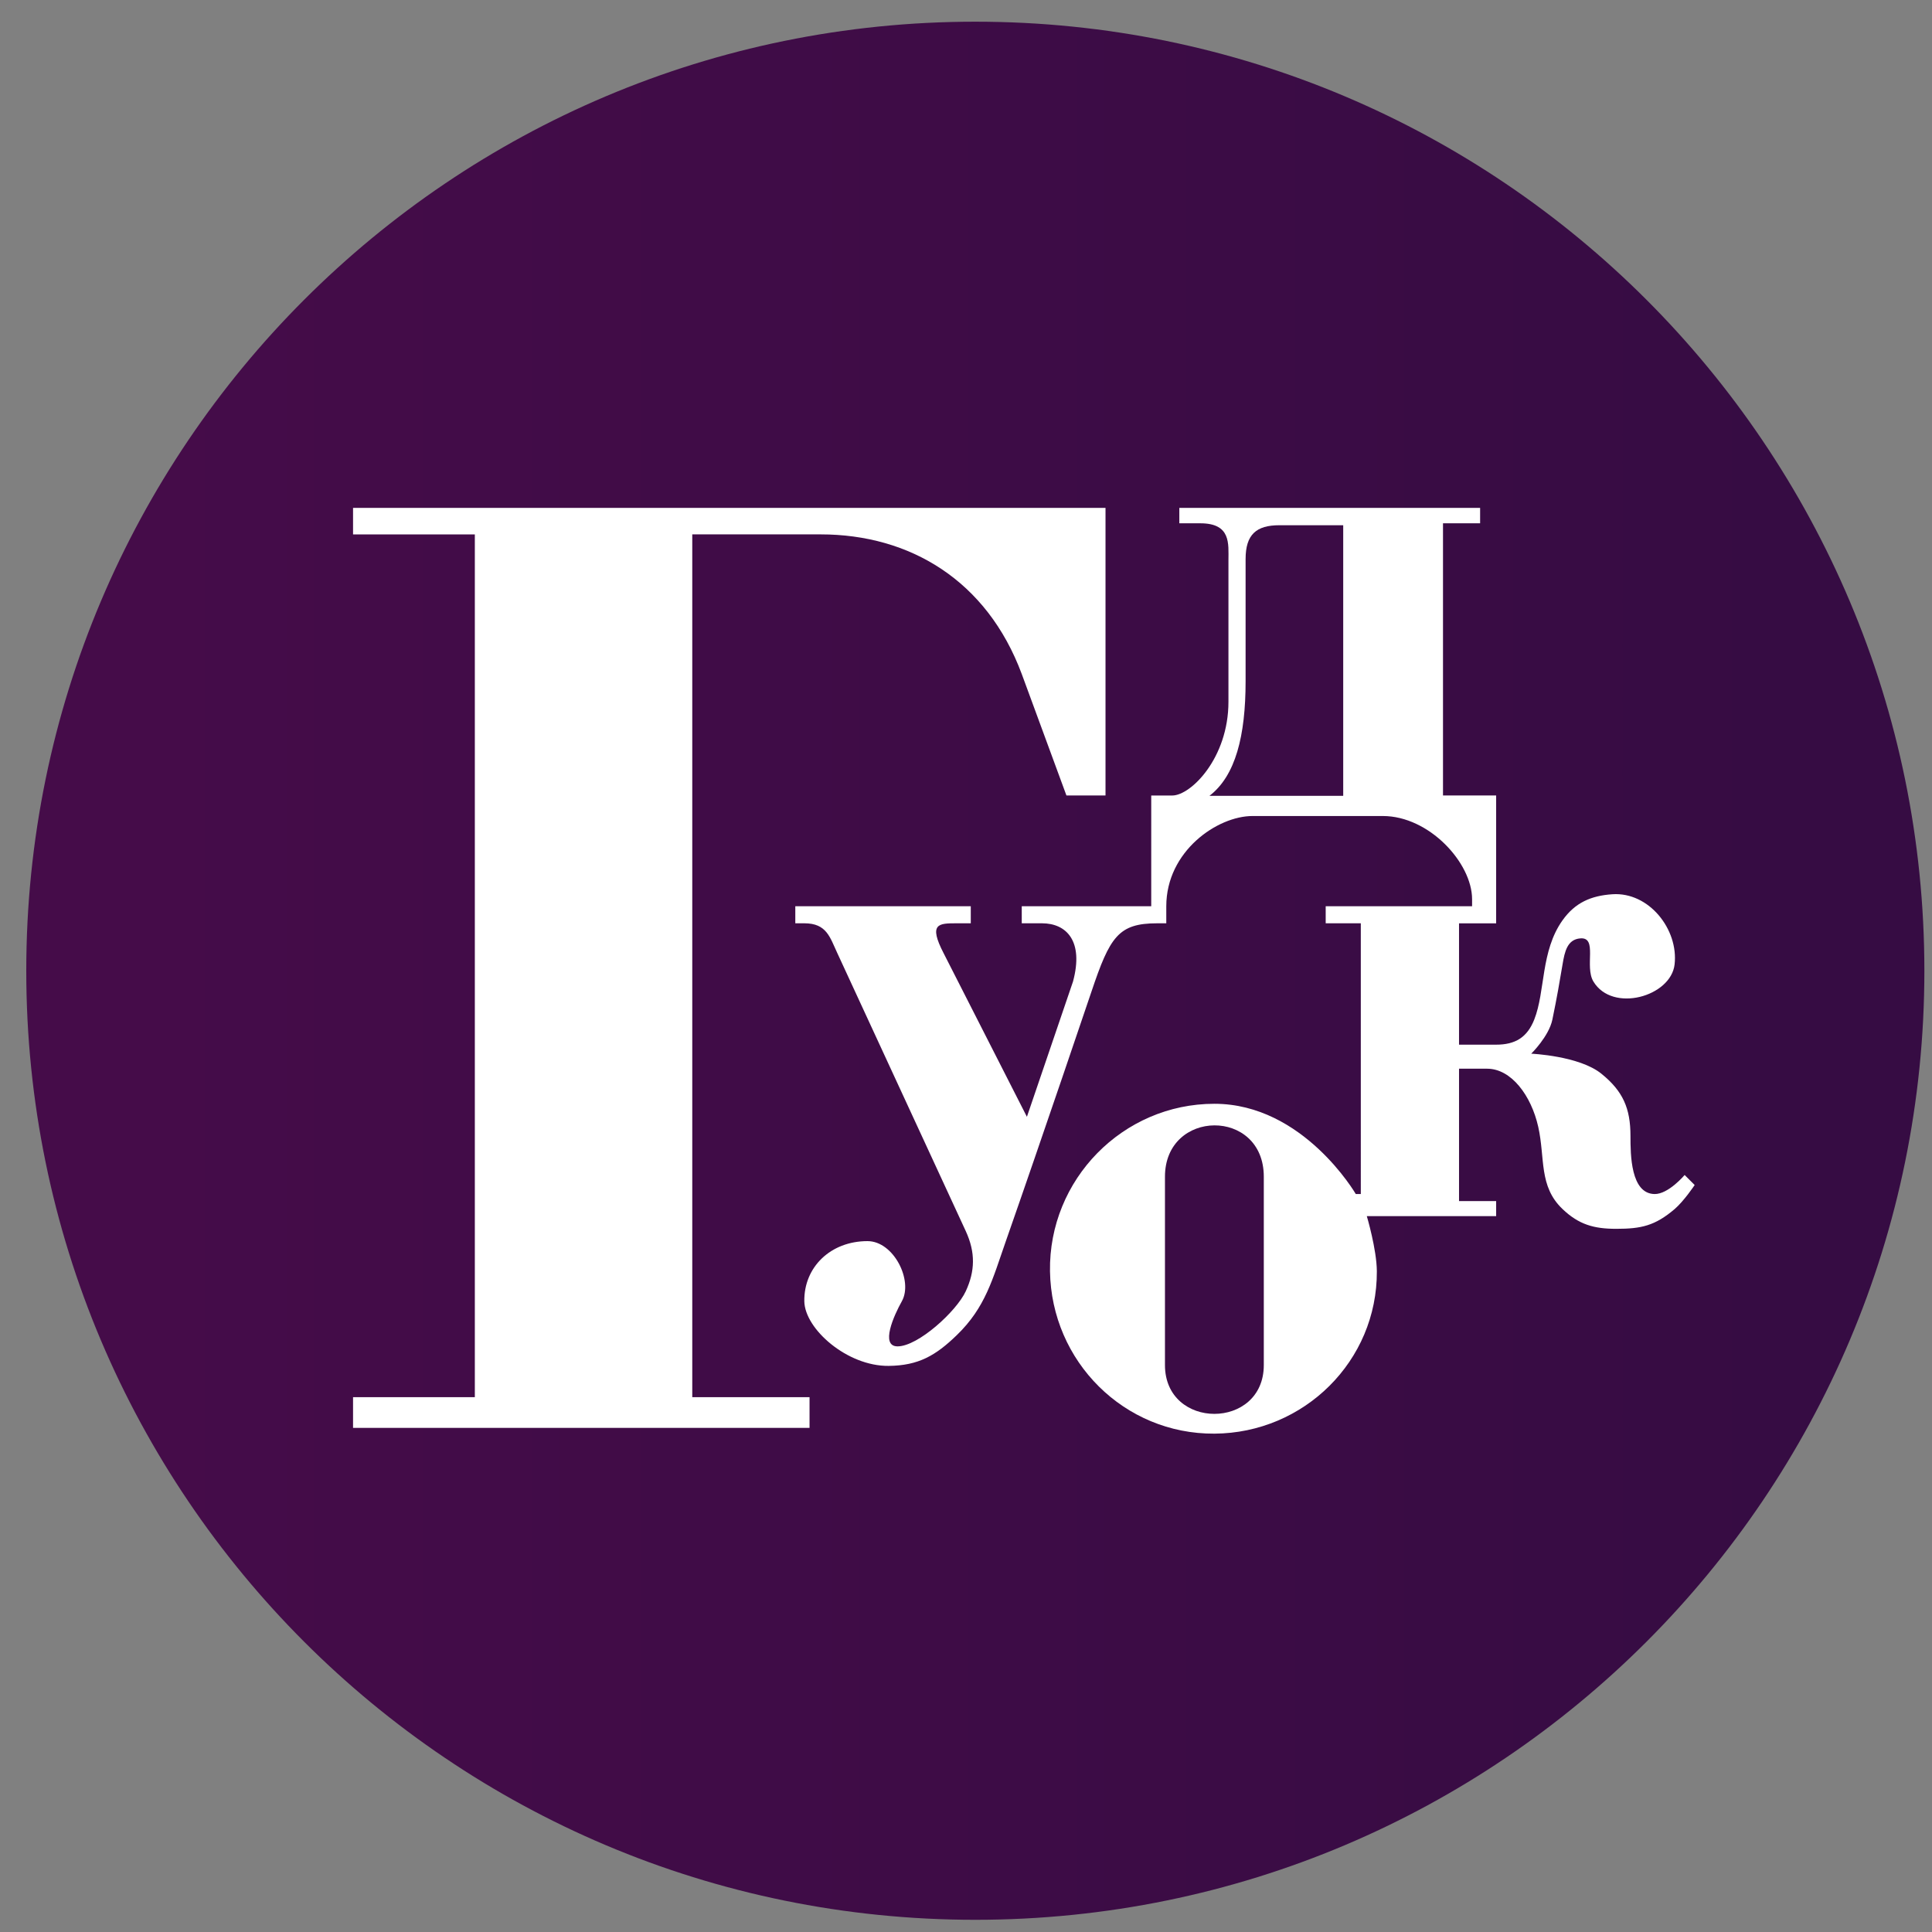 <svg xmlns="http://www.w3.org/2000/svg" width="57" height="57" fill="none" viewBox="0 0 57 57"><rect x="0" y="0" width="57" height="57" fill="#808080" stroke="none"/><g clip-path="url(#a)"><path fill="url(#b)" d="M56.775 28.64c0-15.463-12.536-28-28-28s-28 12.537-28 28c0 15.465 12.536 28 28 28s28-12.535 28-28"/><path fill="#fff" d="M10.416 42.127v-.906h3.593V15.767h-3.593v-.783h22.2v8.485h-1.153l-1.318-3.583c-1.028-2.763-3.303-4.12-5.931-4.12h-3.79v25.455h3.46v.906z"/><path fill="#fff" d="M34.794 15.439v-.455h8.874v.454h-1.095v8.031h1.568v3.772h-1.095v3.58h1.095c.565 0 .916-.215 1.124-.74.332-.841.185-2.016.835-2.93.37-.519.836-.725 1.472-.768 1.078-.072 1.952 1.036 1.834 2.07-.108.95-1.834 1.438-2.396.504-.267-.445.133-1.313-.384-1.272-.385.03-.463.388-.526.769-.084.503-.167.986-.3 1.627-.104.498-.624 1.006-.624 1.006s1.417.062 2.07.591c.636.514.858 1.02.858 1.837 0 .554.006 1.7.71 1.713.41.007.888-.562.888-.562l.296.296s-.317.475-.592.71c-.578.492-.985.582-1.72.582-.662 0-1.106-.125-1.586-.583-.708-.674-.51-1.5-.717-2.425s-.796-1.716-1.508-1.716h-.829v3.905h1.095v.444h-3.816s.292.98.296 1.626c.014 2.647-2.146 4.776-4.792 4.792-2.663.017-4.81-2.129-4.851-4.792-.042-2.703 2.147-4.94 4.85-4.94 2.626 0 4.172 2.663 4.172 2.663h.148V27.24h-1.036v-.503h4.319v-.207c0-1.07-1.265-2.455-2.633-2.455h-3.845c-1.033 0-2.544 1.034-2.544 2.662v.503h-.266c-1.148 0-1.398.398-1.942 2.017 0 0-1.46 4.32-2.525 7.36-.391 1.117-.598 1.954-1.45 2.776-.622.602-1.128.895-2.007.905-1.224.013-2.476-1.09-2.489-1.906-.015-1.005.772-1.775 1.864-1.775.775 0 1.353 1.168 1.013 1.775-.233.415-.645 1.33-.126 1.33.606 0 1.738-1.034 2.012-1.626s.292-1.14 0-1.775l-3.786-8.194c-.223-.476-.316-.887-.977-.887h-.266v-.503h5.177v.503h-.414c-.53 0-.845 0-.385.887l2.455 4.822 1.361-3.993c.321-1.194-.195-1.716-.917-1.716h-.596v-.503h3.82V23.47h.621c.546 0 1.657-1.103 1.657-2.765v-4.171c0-.49.08-1.095-.828-1.095z"/><path fill="#3b0c45" d="M34.37 40.273v-5.556c0-2.004 2.916-2.036 2.916 0v5.556c0 1.921-2.916 1.921-2.916 0M39.629 23.479h-3.946c.77-.59 1.066-1.77 1.066-3.38v-3.605c0-.726.317-.998.997-.998h1.883z"/></g><defs><linearGradient id="b" x1="52.692" x2="4.432" y1="28.641" y2="28.641" gradientUnits="userSpaceOnUse"><stop stop-color="#360c43"/><stop offset="1" stop-color="#450c49"/></linearGradient><clipPath id="a"><path fill="#fff" d="M.775.64h56v56h-56z"/></clipPath></defs></svg>